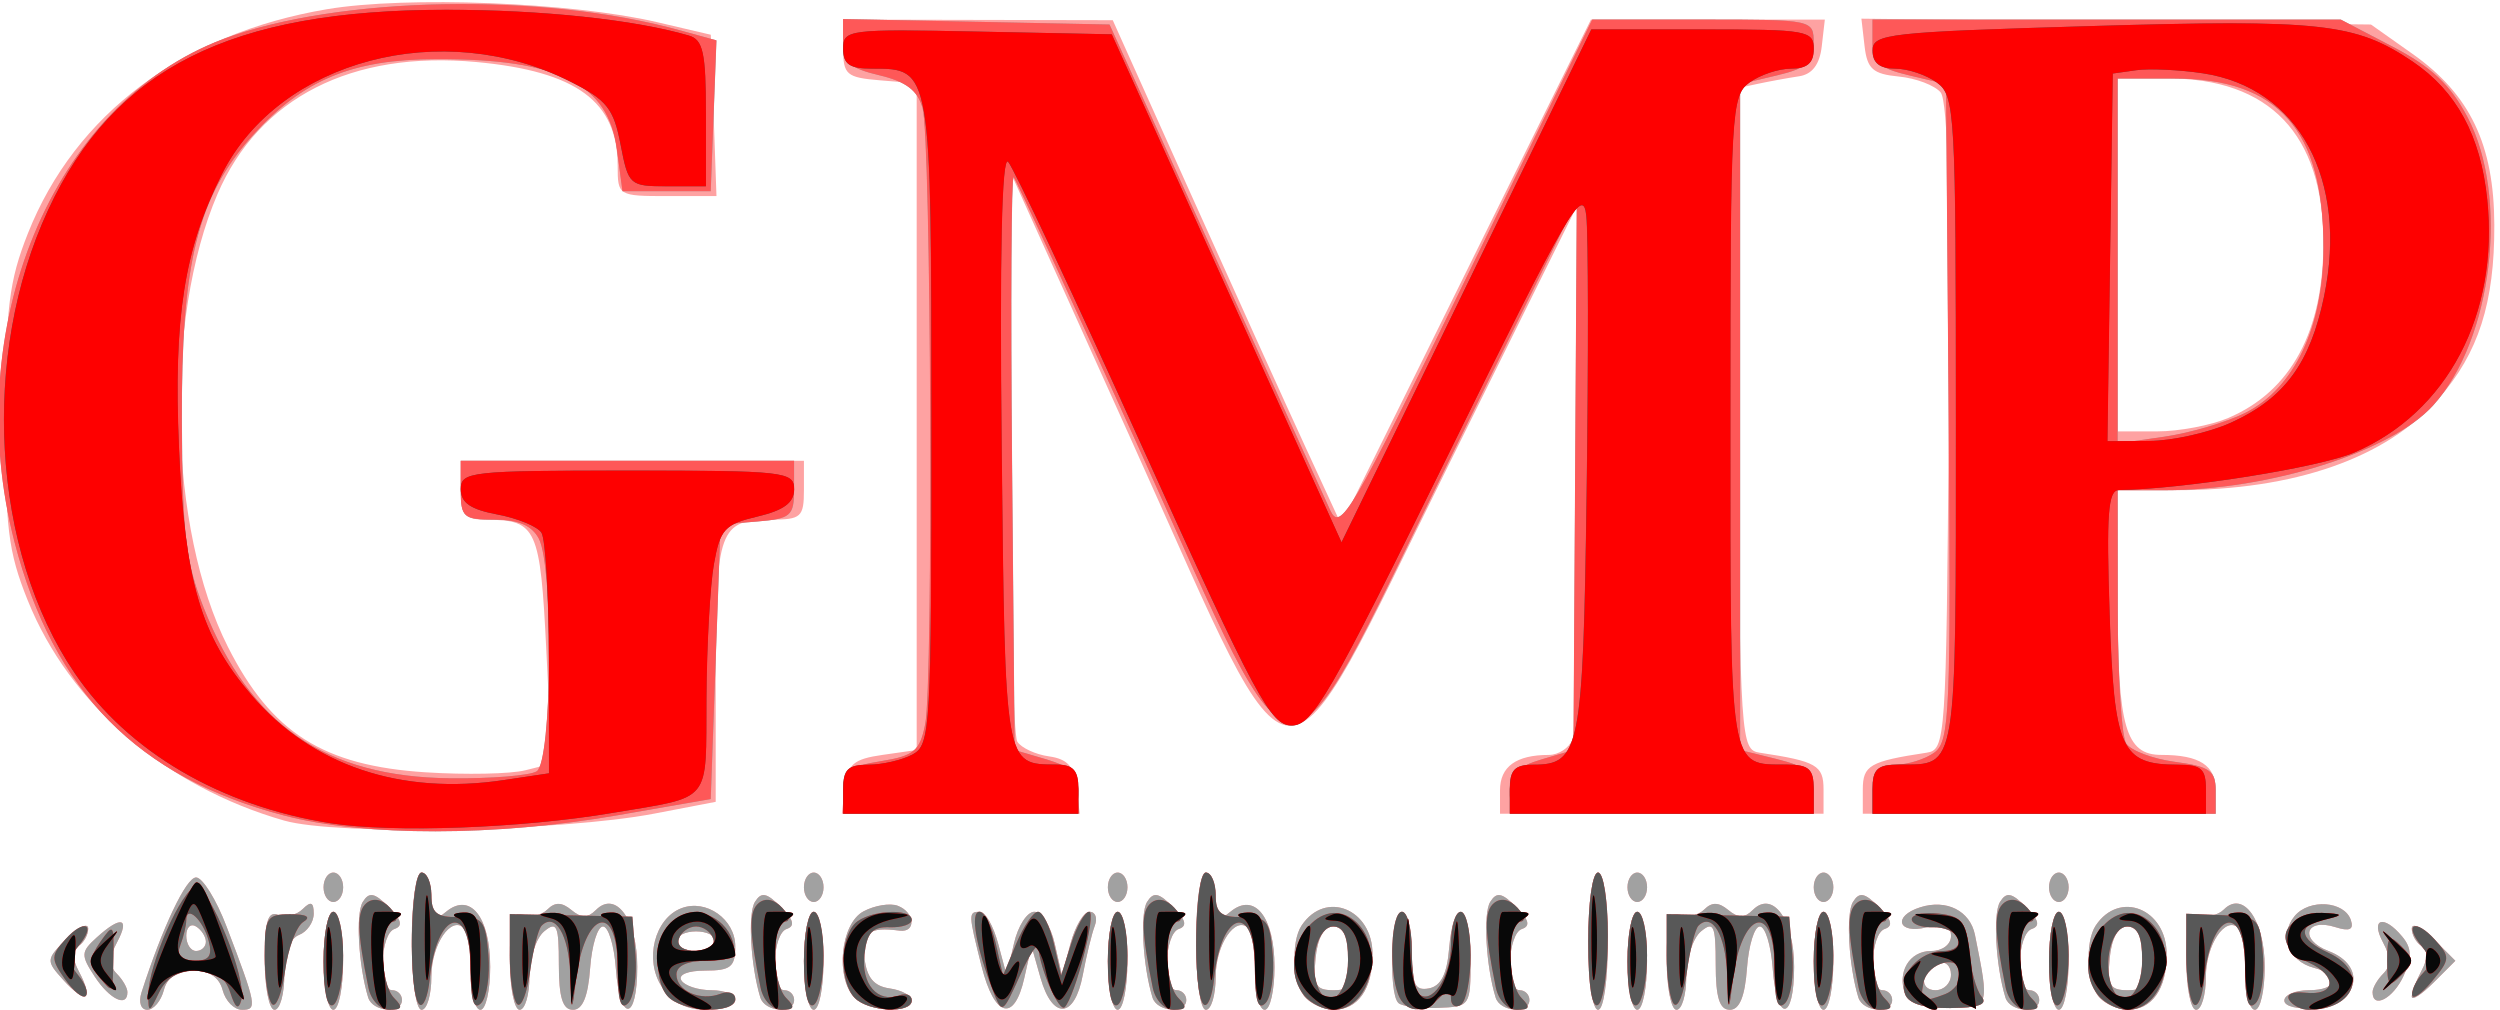 <?xml version="1.0" encoding="UTF-8"?>
<!-- Created with Inkscape (http://www.inkscape.org/) -->
<svg width="255" height="103" version="1.1" viewBox="0 0 255 103" xmlns="http://www.w3.org/2000/svg" xmlns:cc="http://creativecommons.org/ns#" xmlns:dc="http://purl.org/dc/elements/1.1/" xmlns:rdf="http://www.w3.org/1999/02/22-rdf-syntax-ns#">
 <g transform="translate(4.3618e-8 -2.3085e-6)">
  <path d="m14.427 101.25c2.141-6.664 4.553-11.75 5.573-11.75 0.66 0 2.058 2.25 3.106 5 3.072 8.063 3.153 8.5 1.579 8.5-0.798 0-1.686-0.9-1.974-2-0.345-1.321-1.364-2-3-2s-2.655 0.679-3 2c-0.288 1.1-1.046 2-1.684 2-0.653 0-0.915-0.765-0.599-1.75zm6.573-5.191c0-0.518-0.45-1.219-1-1.559s-1 0.084-1 0.941 0.45 1.559 1 1.559 1-0.423 1-0.941zm6 1.834c0-3.928 0.318-4.985 1.378-4.578 0.758 0.291 1.883 0.024 2.5-0.593 0.829-0.829 1.122-0.706 1.122 0.471 0 0.876-0.675 1.852-1.5 2.169-0.941 0.361-1.5 1.891-1.5 4.107 0 1.942-0.45 3.531-1 3.531s-1-2.298-1-5.107zm6 0.107c0-2.75 0.45-5 1-5s1 2.25 1 5-0.45 5-1 5-1-2.25-1-5zm4.554 3.75c-0.99-3.229-1.293-8.553-0.555-9.748 0.654-1.058 1.19-0.956 2.652 0.505 1.3 1.3 1.471 1.952 0.591 2.245-1.471 0.49-1.693 6.247-0.241 6.247 0.55 0 1 0.45 1 1 0 1.448-2.992 1.231-3.446-0.25zm4.446-5.75c0-4 0.429-7 1-7 0.55 0 1 1.18 1 2.622 0 2.218 0.232 2.43 1.5 1.378 2.455-2.037 4.5 0.518 4.5 5.622 0 2.408-0.45 4.378-1 4.378s-1-1.725-1-3.833c0-2.108-0.296-4.129-0.658-4.491-1.325-1.325-3.342 1.661-3.342 4.947 0 1.858-0.45 3.378-1 3.378-0.571 0-1-3-1-7zm10 1.893c0-3.928 0.318-4.985 1.378-4.578 0.758 0.291 1.864 0.043 2.458-0.551 0.773-0.773 1.468-0.757 2.446 0.054 1.018 0.845 1.655 0.845 2.5 0 2.033-2.033 4.219 0.975 4.219 5.804 0 5.621-1.788 5.725-2.192 0.128-0.169-2.337-0.757-4.25-1.308-4.25s-1.138 1.913-1.308 4.25c-0.209 2.894-0.768 4.25-1.75 4.25-1.049 0-1.442-1.262-1.442-4.622 0-3.995-0.203-4.454-1.5-3.378-0.825 0.685-1.5 2.765-1.5 4.622 0 1.858-0.45 3.378-1 3.378s-1-2.298-1-5.107zm15.496 2.742c-1.792-2.735-0.739-6.944 1.999-7.995 2.539-0.974 5.504 1.124 5.504 3.895 0 2.083-0.474 2.465-3.059 2.465-1.785 0-2.802 0.417-2.441 1 0.34 0.55 1.716 1 3.059 1s2.441 0.45 2.441 1-1.34 1-2.977 1c-2.027 0-3.472-0.755-4.527-2.365zm5.503-4.635c0-0.55-0.9-1-2-1s-2 0.45-2 1 0.9 1 2 1 2-0.45 2-1zm4.554 5.75c-0.99-3.229-1.293-8.553-0.555-9.748 0.654-1.058 1.19-0.956 2.652 0.505 1.3 1.3 1.471 1.952 0.591 2.245-1.471 0.49-1.693 6.247-0.241 6.247 0.55 0 1 0.45 1 1 0 1.448-2.992 1.231-3.446-0.25zm4.446-3.75c0-2.75 0.45-5 1-5s1 2.25 1 5-0.45 5-1 5-1-2.25-1-5zm5.2 3.8c-2.028-2.028-1.477-7.582 0.878-8.842 1.143-0.612 2.718-0.867 3.5-0.567 1.752 0.672 1.894 2.757 0.172 2.534-3.144-0.408-3.872 0.168-3.566 2.825 0.227 1.969 0.955 2.841 2.566 3.07 1.238 0.176 2.25 0.738 2.25 1.25 0 1.347-4.387 1.143-5.8-0.27zm12.919-3.243c-1.36-5.402-1.364-5.557-0.147-5.557 0.534 0 1.362 1.462 1.84 3.25l0.868 3.25 0.74-3.25c0.407-1.788 1.343-3.25 2.081-3.25s1.674 1.462 2.081 3.25l0.74 3.25 0.868-3.25c0.478-1.788 1.354-3.25 1.947-3.25s0.832 0.643 0.53 1.429c-0.302 0.786-0.85 3.036-1.218 5-0.839 4.473-3.086 4.64-4.314 0.321l-0.924-3.25-0.73 3.25c-1.029 4.585-3.045 4.034-4.361-1.193zm12.881-0.557c0-2.75 0.45-5 1-5s1 2.25 1 5-0.45 5-1 5-1-2.25-1-5zm4.554 3.75c-0.99-3.229-1.293-8.553-0.555-9.748 0.654-1.058 1.19-0.956 2.652 0.505 1.3 1.3 1.471 1.952 0.591 2.245-1.471 0.49-1.693 6.247-0.241 6.247 0.55 0 1 0.45 1 1 0 1.448-2.992 1.231-3.446-0.25zm4.446-5.75c0-4 0.429-7 1-7 0.55 0 1 1.18 1 2.622 0 2.218 0.232 2.43 1.5 1.378 2.455-2.037 4.5 0.518 4.5 5.622 0 2.408-0.45 4.378-1 4.378s-1-1.725-1-3.833c0-2.108-0.296-4.129-0.658-4.491-1.325-1.325-3.342 1.661-3.342 4.947 0 1.858-0.45 3.378-1 3.378-0.571 0-1-3-1-7zm11.2 5.8c-1.326-1.326-1.582-5.682-0.435-7.4 2.433-3.642 7.235-1.694 7.235 2.935 0 3.554-1.49 5.665-4 5.665-0.88 0-2.14-0.54-2.8-1.2zm4.613-4.05c-0.201-2.083-0.852-3.25-1.813-3.25s-1.613 1.167-1.813 3.25c-0.265 2.746 0.016 3.25 1.813 3.25 1.797 0 2.078-0.504 1.813-3.25zm4.818 4.548c-1.04-1.04-0.712-9.298 0.369-9.298 0.55 0 1 1.833 1 4.073 0 3.339 0.315 4.013 1.75 3.742 1.223-0.232 1.843-1.458 2.06-4.073 0.452-5.453 2.19-4.583 2.19 1.096 0 4.801-0.025 4.839-3.369 4.965-1.853 0.07-3.653-0.157-4-0.505zm9.923-0.548c-0.99-3.229-1.293-8.553-0.555-9.748 0.654-1.058 1.19-0.956 2.652 0.505 1.3 1.3 1.471 1.952 0.591 2.245-1.471 0.49-1.693 6.247-0.241 6.247 0.55 0 1 0.45 1 1 0 1.448-2.992 1.231-3.446-0.25zm9.446-5.75c0-4 0.429-7 1-7s1 3 1 7-0.429 7-1 7-1-3-1-7zm4 2c0-2.75 0.45-5 1-5s1 2.25 1 5-0.45 5-1 5-1-2.25-1-5zm4-0.107c0-3.928 0.318-4.985 1.378-4.578 0.758 0.291 1.864 0.043 2.458-0.551 0.773-0.773 1.468-0.757 2.446 0.054 1.018 0.845 1.655 0.845 2.5 0 2.033-2.033 4.219 0.975 4.219 5.804 0 5.621-1.788 5.725-2.192 0.128-0.169-2.337-0.757-4.25-1.308-4.25s-1.138 1.913-1.308 4.25c-0.209 2.894-0.768 4.25-1.75 4.25-1.049 0-1.442-1.262-1.442-4.622 0-3.995-0.203-4.454-1.5-3.378-0.825 0.685-1.5 2.765-1.5 4.622 0 1.858-0.45 3.378-1 3.378s-1-2.298-1-5.107zm15 0.107c0-2.75 0.45-5 1-5s1 2.25 1 5-0.45 5-1 5-1-2.25-1-5zm4.554 3.75c-0.99-3.229-1.293-8.553-0.555-9.748 0.654-1.058 1.19-0.956 2.652 0.505 1.3 1.3 1.471 1.952 0.591 2.245-1.471 0.49-1.693 6.247-0.241 6.247 0.55 0 1 0.45 1 1 0 1.448-2.992 1.231-3.446-0.25zm4.784-0.312c-0.872-2.271 0.413-4.438 2.631-4.438 1.15 0 2.031-0.659 2.031-1.519 0-1.121-0.655-1.355-2.5-0.892-2.901 0.728-3.487-1.141-0.641-2.045 2.693-0.855 5.093 0.354 5.589 2.816 1.501 7.458 1.52 7.404-2.664 7.462-2.504 0.035-4.091-0.46-4.446-1.384zm4.662-2.021c0-0.871-0.534-1.405-1.188-1.188-1.854 0.618-2.162 2.771-0.396 2.771 0.871 0 1.583-0.713 1.583-1.583zm5.554 2.333c-0.99-3.229-1.293-8.553-0.555-9.748 0.654-1.058 1.19-0.956 2.652 0.505 1.3 1.3 1.471 1.952 0.591 2.245-1.471 0.49-1.693 6.247-0.241 6.247 0.55 0 1 0.45 1 1 0 1.448-2.992 1.231-3.446-0.25zm4.446-3.75c0-2.75 0.45-5 1-5s1 2.25 1 5-0.45 5-1 5-1-2.25-1-5zm5.2 3.8c-1.326-1.326-1.582-5.682-0.435-7.4 2.433-3.642 7.235-1.694 7.235 2.935 0 3.554-1.49 5.665-4 5.665-0.88 0-2.14-0.54-2.8-1.2zm4.613-4.05c-0.201-2.083-0.852-3.25-1.813-3.25s-1.613 1.167-1.813 3.25c-0.265 2.746 0.016 3.25 1.813 3.25 1.797 0 2.078-0.504 1.813-3.25zm4.187 0.143c0-3.928 0.318-4.985 1.378-4.578 0.758 0.291 1.864 0.043 2.458-0.551 1.974-1.974 4.164 1.106 4.164 5.858 0 2.408-0.45 4.378-1 4.378s-1-1.725-1-3.833c0-2.108-0.296-4.129-0.658-4.491-1.325-1.325-3.342 1.661-3.342 4.947 0 1.858-0.45 3.378-1 3.378s-1-2.298-1-5.107zm10 4.17c0-0.585 1.125-1.063 2.5-1.063 2.985 0 3.327-1.55 0.505-2.288-2.59-0.677-3.571-3.324-1.954-5.273 1.493-1.799 5.095-1.538 5.739 0.416 0.318 0.966-0.137 1.17-1.587 0.709-3.072-0.975-3.716 1.29-0.693 2.439 3.955 1.504 3.113 5.388-1.259 5.81-1.826 0.176-3.25-0.153-3.25-0.75zm-226.53-2.092c-1.802-1.991-1.793-2.095 0.339-4.228 1.203-1.203 2.187-1.663 2.187-1.024s-0.451 1.442-1.003 1.783c-0.663 0.41-0.635 1.306 0.081 2.645 1.506 2.815 0.612 3.274-1.605 0.825zm3.191-0.36c-1.438-2.195-1.421-2.521 0.214-4 2.471-2.236 3.407-2.011 2.064 0.497-0.816 1.524-0.825 2.41-0.035 3.2 0.601 0.601 1.093 1.453 1.093 1.893 0 1.603-1.808 0.741-3.336-1.59zm232.34 1.59c0-0.44 0.492-1.292 1.093-1.893 0.79-0.79 0.78-1.676-0.035-3.2-1.302-2.433 0.088-2.842 1.967-0.578 0.971 1.17 1.005 2.111 0.144 4-1.057 2.32-3.168 3.433-3.168 1.67zm4 0.456c0-0.433 0.451-1.631 1.003-2.662 0.67-1.252 0.67-2.079 0-2.493-0.551-0.341-1.003-1.143-1.003-1.783s1-0.163 2.222 1.059l2.222 2.222-2.222 2.222c-1.222 1.222-2.222 1.868-2.222 1.434zm-213-11.156c0-0.825 0.45-1.5 1-1.5s1 0.675 1 1.5-0.45 1.5-1 1.5-1-0.675-1-1.5zm49 0c0-0.825 0.45-1.5 1-1.5s1 0.675 1 1.5-0.45 1.5-1 1.5-1-0.675-1-1.5zm31 0c0-0.825 0.45-1.5 1-1.5s1 0.675 1 1.5-0.45 1.5-1 1.5-1-0.675-1-1.5zm53 0c0-0.825 0.45-1.5 1-1.5s1 0.675 1 1.5-0.45 1.5-1 1.5-1-0.675-1-1.5zm19 0c0-0.825 0.45-1.5 1-1.5s1 0.675 1 1.5-0.45 1.5-1 1.5-1-0.675-1-1.5zm24 0c0-0.825 0.45-1.5 1-1.5s1 0.675 1 1.5-0.45 1.5-1 1.5-1-0.675-1-1.5zm-180-6.798c-12.131-3.47-21.909-11.859-26.17-22.455-2.01-4.998-2.307-7.44-2.277-18.747 0.029-11.101 0.364-13.833 2.294-18.702 4.821-12.159 15.779-20.372 30.5-22.859 8.109-1.37 25.004-0.71 33.653 1.315l5.5 1.288 0.29 8.229 0.29 8.229h-5.04c-4.958 0-5.04-0.05-5.04-3.066 0-6.579-4.169-9.652-14.394-10.607-12.717-1.188-22.196 3.641-26.419 13.459-5.499 12.782-5.013 34.175 1.049 46.174 4.442 8.793 9.725 12.144 20.202 12.816 4.079 0.262 8.639 0.169 10.135-0.207l2.719-0.682-0.571-11.589c-0.61-12.38-1.004-13.257-5.971-13.284-2.385-0.013-2.75-0.413-2.75-3.015v-3h35v3c0 2.727-0.3 3-3.3 3-5.315 0-5.7 1.054-5.7 15.593v13.193l-6.25 1.2c-9.488 1.822-32.366 2.255-37.75 0.716zm57.184-3.452c0.264-2.298 0.891-2.832 3.816-3.25l3.5-0.5v-68l-3.75-0.31c-3.413-0.282-3.75-0.575-3.75-3.25v-2.94l27.5 0.059 7.961 17.721c4.378 9.746 9.621 21.321 11.649 25.721l3.688 8 25.475-51.5h23.859l-0.316 2.741c-0.212 1.839-0.975 2.839-2.316 3.039-1.1 0.164-3.018 0.515-4.263 0.781l-2.263 0.483 0.263 33.714c0.256 32.845 0.315 33.722 2.263 34.017 5.784 0.874 6.5 1.287 6.5 3.744v2.481h-33v-2.393c0-2.414 1.645-3.607 4.975-3.607 0.996 0 2.084-0.712 2.418-1.582 0.334-0.87 0.607-13.536 0.607-28.146v-26.565l-13.208 26.646c-17.729 35.769-15.097 35.902-32.022-1.626l-12.73-28.227-0.005 28.5c-3e-3 15.675 0.326 29.017 0.73 29.649 0.404 0.632 1.86 1.307 3.235 1.5 1.875 0.263 2.579 1.038 2.816 3.101l0.316 2.75h-24.266zm103.82 0.269c0-2.457 0.716-2.869 6.5-3.744 1.947-0.294 2.007-1.172 2.264-33.17 0.181-22.587-0.077-33.278-0.824-34.179-0.599-0.721-2.517-1.45-4.264-1.619-2.643-0.256-3.229-0.777-3.497-3.106l-0.321-2.798 51.975 0.596 4.245 3c5.866 4.146 8.309 9.256 8.338 17.439 0.028 7.943-1.62 13.086-5.677 17.706-5.345 6.088-14.701 9.355-26.788 9.355h-5.951v11.566c0 12.608 0.815 15.434 4.453 15.434 3.9 0 5.547 1.071 5.547 3.607v2.393h-36zm37.282-37.89c6.424-2.737 9.735-8.894 9.696-18.028-0.047-10.914-5.486-16.601-15.879-16.601h-5.099v36h4.032c2.218 0 5.48-0.617 7.25-1.371z" fill="#fea2a2"/>
  <path d="m14.427 101.25c2.141-6.664 4.553-11.75 5.573-11.75 0.66 0 2.058 2.25 3.106 5 3.072 8.063 3.153 8.5 1.579 8.5-0.798 0-1.686-0.9-1.974-2-0.345-1.321-1.364-2-3-2s-2.655 0.679-3 2c-0.288 1.1-1.046 2-1.684 2-0.653 0-0.915-0.765-0.599-1.75zm6.573-5.191c0-0.518-0.45-1.219-1-1.559s-1 0.084-1 0.941 0.45 1.559 1 1.559 1-0.423 1-0.941zm6 1.834c0-3.928 0.318-4.985 1.378-4.578 0.758 0.291 1.883 0.024 2.5-0.593 0.829-0.829 1.122-0.706 1.122 0.471 0 0.876-0.675 1.852-1.5 2.169-0.941 0.361-1.5 1.891-1.5 4.107 0 1.942-0.45 3.531-1 3.531s-1-2.298-1-5.107zm6 0.107c0-2.75 0.45-5 1-5s1 2.25 1 5-0.45 5-1 5-1-2.25-1-5zm4.554 3.75c-0.99-3.229-1.293-8.553-0.555-9.748 0.654-1.058 1.19-0.956 2.652 0.505 1.3 1.3 1.471 1.952 0.591 2.245-1.471 0.49-1.693 6.247-0.241 6.247 0.55 0 1 0.45 1 1 0 1.448-2.992 1.231-3.446-0.25zm4.446-5.75c0-4 0.429-7 1-7 0.55 0 1 1.18 1 2.622 0 2.218 0.232 2.43 1.5 1.378 2.455-2.037 4.5 0.518 4.5 5.622 0 2.408-0.45 4.378-1 4.378s-1-1.725-1-3.833c0-2.108-0.296-4.129-0.658-4.491-1.325-1.325-3.342 1.661-3.342 4.947 0 1.858-0.45 3.378-1 3.378-0.571 0-1-3-1-7zm10 1.893c0-3.928 0.318-4.985 1.378-4.578 0.758 0.291 1.864 0.043 2.458-0.551 0.773-0.773 1.468-0.757 2.446 0.054 1.018 0.845 1.655 0.845 2.5 0 2.033-2.033 4.219 0.975 4.219 5.804 0 5.621-1.788 5.725-2.192 0.128-0.169-2.337-0.757-4.25-1.308-4.25s-1.138 1.913-1.308 4.25c-0.209 2.894-0.768 4.25-1.75 4.25-1.049 0-1.442-1.262-1.442-4.622 0-3.995-0.203-4.454-1.5-3.378-0.825 0.685-1.5 2.765-1.5 4.622 0 1.858-0.45 3.378-1 3.378s-1-2.298-1-5.107zm15.496 2.742c-1.792-2.735-0.739-6.944 1.999-7.995 2.539-0.974 5.504 1.124 5.504 3.895 0 2.083-0.474 2.465-3.059 2.465-1.785 0-2.802 0.417-2.441 1 0.34 0.55 1.716 1 3.059 1s2.441 0.45 2.441 1-1.34 1-2.977 1c-2.027 0-3.472-0.755-4.527-2.365zm5.503-4.635c0-0.55-0.9-1-2-1s-2 0.45-2 1 0.9 1 2 1 2-0.45 2-1zm4.554 5.75c-0.99-3.229-1.293-8.553-0.555-9.748 0.654-1.058 1.19-0.956 2.652 0.505 1.3 1.3 1.471 1.952 0.591 2.245-1.471 0.49-1.693 6.247-0.241 6.247 0.55 0 1 0.45 1 1 0 1.448-2.992 1.231-3.446-0.25zm4.446-3.75c0-2.75 0.45-5 1-5s1 2.25 1 5-0.45 5-1 5-1-2.25-1-5zm5.2 3.8c-2.028-2.028-1.477-7.582 0.878-8.842 1.143-0.612 2.718-0.867 3.5-0.567 1.752 0.672 1.894 2.757 0.172 2.534-3.144-0.408-3.872 0.168-3.566 2.825 0.227 1.969 0.955 2.841 2.566 3.07 1.238 0.176 2.25 0.738 2.25 1.25 0 1.347-4.387 1.143-5.8-0.27zm12.919-3.243c-1.36-5.402-1.364-5.557-0.147-5.557 0.534 0 1.362 1.462 1.84 3.25l0.868 3.25 0.74-3.25c0.407-1.788 1.343-3.25 2.081-3.25s1.674 1.462 2.081 3.25l0.74 3.25 0.868-3.25c0.478-1.788 1.354-3.25 1.947-3.25s0.832 0.643 0.53 1.429c-0.302 0.786-0.85 3.036-1.218 5-0.839 4.473-3.086 4.64-4.314 0.321l-0.924-3.25-0.73 3.25c-1.029 4.585-3.045 4.034-4.361-1.193zm12.881-0.557c0-2.75 0.45-5 1-5s1 2.25 1 5-0.45 5-1 5-1-2.25-1-5zm4.554 3.75c-0.99-3.229-1.293-8.553-0.555-9.748 0.654-1.058 1.19-0.956 2.652 0.505 1.3 1.3 1.471 1.952 0.591 2.245-1.471 0.49-1.693 6.247-0.241 6.247 0.55 0 1 0.45 1 1 0 1.448-2.992 1.231-3.446-0.25zm4.446-5.75c0-4 0.429-7 1-7 0.55 0 1 1.18 1 2.622 0 2.218 0.232 2.43 1.5 1.378 2.455-2.037 4.5 0.518 4.5 5.622 0 2.408-0.45 4.378-1 4.378s-1-1.725-1-3.833c0-2.108-0.296-4.129-0.658-4.491-1.325-1.325-3.342 1.661-3.342 4.947 0 1.858-0.45 3.378-1 3.378-0.571 0-1-3-1-7zm11.2 5.8c-1.326-1.326-1.582-5.682-0.435-7.4 2.433-3.642 7.235-1.694 7.235 2.935 0 3.554-1.49 5.665-4 5.665-0.88 0-2.14-0.54-2.8-1.2zm4.613-4.05c-0.201-2.083-0.852-3.25-1.813-3.25s-1.613 1.167-1.813 3.25c-0.265 2.746 0.016 3.25 1.813 3.25 1.797 0 2.078-0.504 1.813-3.25zm4.818 4.548c-1.04-1.04-0.712-9.298 0.369-9.298 0.55 0 1 1.833 1 4.073 0 3.339 0.315 4.013 1.75 3.742 1.223-0.232 1.843-1.458 2.06-4.073 0.452-5.453 2.19-4.583 2.19 1.096 0 4.801-0.025 4.839-3.369 4.965-1.853 0.07-3.653-0.157-4-0.505zm9.923-0.548c-0.99-3.229-1.293-8.553-0.555-9.748 0.654-1.058 1.19-0.956 2.652 0.505 1.3 1.3 1.471 1.952 0.591 2.245-1.471 0.49-1.693 6.247-0.241 6.247 0.55 0 1 0.45 1 1 0 1.448-2.992 1.231-3.446-0.25zm9.446-5.75c0-4 0.429-7 1-7s1 3 1 7-0.429 7-1 7-1-3-1-7zm4 2c0-2.75 0.45-5 1-5s1 2.25 1 5-0.45 5-1 5-1-2.25-1-5zm4-0.107c0-3.928 0.318-4.985 1.378-4.578 0.758 0.291 1.864 0.043 2.458-0.551 0.773-0.773 1.468-0.757 2.446 0.054 1.018 0.845 1.655 0.845 2.5 0 2.033-2.033 4.219 0.975 4.219 5.804 0 5.621-1.788 5.725-2.192 0.128-0.169-2.337-0.757-4.25-1.308-4.25s-1.138 1.913-1.308 4.25c-0.209 2.894-0.768 4.25-1.75 4.25-1.049 0-1.442-1.262-1.442-4.622 0-3.995-0.203-4.454-1.5-3.378-0.825 0.685-1.5 2.765-1.5 4.622 0 1.858-0.45 3.378-1 3.378s-1-2.298-1-5.107zm15 0.107c0-2.75 0.45-5 1-5s1 2.25 1 5-0.45 5-1 5-1-2.25-1-5zm4.554 3.75c-0.99-3.229-1.293-8.553-0.555-9.748 0.654-1.058 1.19-0.956 2.652 0.505 1.3 1.3 1.471 1.952 0.591 2.245-1.471 0.49-1.693 6.247-0.241 6.247 0.55 0 1 0.45 1 1 0 1.448-2.992 1.231-3.446-0.25zm4.784-0.312c-0.872-2.271 0.413-4.438 2.631-4.438 1.15 0 2.031-0.659 2.031-1.519 0-1.121-0.655-1.355-2.5-0.892-2.901 0.728-3.487-1.141-0.641-2.045 2.693-0.855 5.093 0.354 5.589 2.816 1.501 7.458 1.52 7.404-2.664 7.462-2.504 0.035-4.091-0.46-4.446-1.384zm4.662-2.021c0-0.871-0.534-1.405-1.188-1.188-1.854 0.618-2.162 2.771-0.396 2.771 0.871 0 1.583-0.713 1.583-1.583zm5.554 2.333c-0.99-3.229-1.293-8.553-0.555-9.748 0.654-1.058 1.19-0.956 2.652 0.505 1.3 1.3 1.471 1.952 0.591 2.245-1.471 0.49-1.693 6.247-0.241 6.247 0.55 0 1 0.45 1 1 0 1.448-2.992 1.231-3.446-0.25zm4.446-3.75c0-2.75 0.45-5 1-5s1 2.25 1 5-0.45 5-1 5-1-2.25-1-5zm5.2 3.8c-1.326-1.326-1.582-5.682-0.435-7.4 2.433-3.642 7.235-1.694 7.235 2.935 0 3.554-1.49 5.665-4 5.665-0.88 0-2.14-0.54-2.8-1.2zm4.613-4.05c-0.201-2.083-0.852-3.25-1.813-3.25s-1.613 1.167-1.813 3.25c-0.265 2.746 0.016 3.25 1.813 3.25 1.797 0 2.078-0.504 1.813-3.25zm4.187 0.143c0-3.928 0.318-4.985 1.378-4.578 0.758 0.291 1.864 0.043 2.458-0.551 1.974-1.974 4.164 1.106 4.164 5.858 0 2.408-0.45 4.378-1 4.378s-1-1.725-1-3.833c0-2.108-0.296-4.129-0.658-4.491-1.325-1.325-3.342 1.661-3.342 4.947 0 1.858-0.45 3.378-1 3.378s-1-2.298-1-5.107zm10 4.17c0-0.585 1.125-1.063 2.5-1.063 2.985 0 3.327-1.55 0.505-2.288-2.59-0.677-3.571-3.324-1.954-5.273 1.493-1.799 5.095-1.538 5.739 0.416 0.318 0.966-0.137 1.17-1.587 0.709-3.072-0.975-3.716 1.29-0.693 2.439 3.955 1.504 3.113 5.388-1.259 5.81-1.826 0.176-3.25-0.153-3.25-0.75zm-226.53-2.092c-1.802-1.991-1.793-2.095 0.339-4.228 1.203-1.203 2.187-1.663 2.187-1.024s-0.451 1.442-1.003 1.783c-0.663 0.41-0.635 1.306 0.081 2.645 1.506 2.815 0.612 3.274-1.605 0.825zm3.191-0.36c-1.438-2.195-1.421-2.521 0.214-4 2.471-2.236 3.407-2.011 2.064 0.497-0.816 1.524-0.825 2.41-0.035 3.2 0.601 0.601 1.093 1.453 1.093 1.893 0 1.603-1.808 0.741-3.336-1.59zm232.34 1.59c0-0.44 0.492-1.292 1.093-1.893 0.79-0.79 0.78-1.676-0.035-3.2-1.302-2.433 0.088-2.842 1.967-0.578 0.971 1.17 1.005 2.111 0.144 4-1.057 2.32-3.168 3.433-3.168 1.67zm4 0.456c0-0.433 0.451-1.631 1.003-2.662 0.67-1.252 0.67-2.079 0-2.493-0.551-0.341-1.003-1.143-1.003-1.783s1-0.163 2.222 1.059l2.222 2.222-2.222 2.222c-1.222 1.222-2.222 1.868-2.222 1.434zm-213-11.156c0-0.825 0.45-1.5 1-1.5s1 0.675 1 1.5-0.45 1.5-1 1.5-1-0.675-1-1.5zm49 0c0-0.825 0.45-1.5 1-1.5s1 0.675 1 1.5-0.45 1.5-1 1.5-1-0.675-1-1.5zm31 0c0-0.825 0.45-1.5 1-1.5s1 0.675 1 1.5-0.45 1.5-1 1.5-1-0.675-1-1.5zm53 0c0-0.825 0.45-1.5 1-1.5s1 0.675 1 1.5-0.45 1.5-1 1.5-1-0.675-1-1.5zm19 0c0-0.825 0.45-1.5 1-1.5s1 0.675 1 1.5-0.45 1.5-1 1.5-1-0.675-1-1.5zm24 0c0-0.825 0.45-1.5 1-1.5s1 0.675 1 1.5-0.45 1.5-1 1.5-1-0.675-1-1.5zm-180-7.314c-14.95-3.908-23.528-12.598-27.505-27.865-5.682-21.816 3.866-44.822 21.312-51.35 11.679-4.37 32.474-4.769 46.512-0.893l3.762 1.039-0.291 7.692-0.291 7.692h-9l-0.568-4.257c-0.898-6.727-5.935-9.245-18.432-9.216-8.579 0.02-13.599 2.106-18.71 7.775-5.643 6.258-7.301 12.954-7.234 29.198 0.048 11.419 0.391 14.348 2.23 19 4.729 11.968 12.395 17.253 25.214 17.383 4.125 0.042 8.062-0.279 8.75-0.713 1.564-0.987 1.744-20.879 0.215-23.737-0.718-1.341-2.098-1.934-4.5-1.934-3.183 0-3.465-0.244-3.465-3v-3h34v2.94c0 2.675-0.338 2.968-3.75 3.25l-3.75 0.31-1 28-9.5 1.654c-12.468 2.171-25.767 2.183-34 0.031zm57-2.558c0-1.981 0.638-2.474 3.873-2.992 3.35-0.536 3.958-1.042 4.5-3.753 0.841-4.207 0.611-59.726-0.261-62.855-0.503-1.805-1.689-2.708-4.4-3.349-3.022-0.715-3.712-1.329-3.712-3.307v-2.429l27.176 0.556 10.674 23.5c5.871 12.925 11.188 24.625 11.815 26 1.058 2.319 2.066 0.603 13.944-23.75l12.803-26.25h11.293c11.255 0 11.293 0.008 11.293 2.401 0 1.95-0.704 2.567-3.75 3.288l-3.75 0.887v67.925l3.75 0.926c2.992 0.739 3.75 1.396 3.75 3.25v2.324h-15.5c-15.494 0-15.5-8.98e-4 -15.5-2.293 0-1.724 0.806-2.531 3.25-3.25l3.25-0.957 0.34-56-13.17 26.767c-17.374 35.311-14.713 35.419-31.359-1.267-6.863-15.125-12.672-27.694-12.91-27.932-0.238-0.238-0.312 12.812-0.166 29l0.265 29.432 3.25 0.957c2.444 0.719 3.25 1.526 3.25 3.25 0 2.264-0.155 2.293-12 2.293-11.961 0-12-0.008-12-2.372zm105-0.128c0-1.945 0.513-2.5 2.309-2.5 1.27 0 3.077-0.562 4.015-1.25 1.559-1.142 1.683-4.142 1.441-34.713l-0.265-33.463-3.75-0.887c-3.046-0.72-3.75-1.337-3.75-3.287v-2.401h47.772l5.291 2.764c3.958 2.067 5.877 3.871 7.614 7.157 4.299 8.129 2.572 22.718-3.482 29.419-4.276 4.733-16.691 8.66-27.379 8.66h-4.816l0.015 12.25c8e-3 6.737 0.394 12.847 0.856 13.576s2.705 1.576 4.985 1.882c3.536 0.474 4.144 0.903 4.144 2.924v2.368h-35zm38-38.377c5.015-2.492 8-8.785 8-16.867 0-12.052-4.59-17.245-15.25-17.252l-5.75-0.004v37.227l4.75-0.682c2.612-0.375 6.325-1.465 8.25-2.421z" fill="#a1a1a1"/>
  <path d="m15.124 101.5c-0.018-3.071 3.483-11 4.856-11 1.452 0 5.222 9.347 4.638 11.5-0.287 1.06-0.619 0.84-1.129-0.75-0.516-1.608-1.502-2.25-3.453-2.25-1.843 0-3.083 0.731-3.816 2.25-1.003 2.08-1.086 2.099-1.097 0.25zm6.162-5.516c-0.563-2.154-2.286-3.755-2.286-2.125 0 0.537-0.273 1.689-0.607 2.559-0.43 1.12-0.019 1.582 1.406 1.582 1.526 0 1.886-0.488 1.486-2.016zm6.464 6.439c-0.412-0.416-0.75-2.65-0.75-4.965 0-3.868 0.211-4.208 2.607-4.208 1.688 0 2.156 0.278 1.329 0.79-0.703 0.434-1.539 2.669-1.857 4.965-0.318 2.296-0.916 3.834-1.329 3.418zm5.25-4.364c0-2.783 0.45-5.059 1-5.059s1 1.998 1 4.441-0.45 4.719-1 5.059c-0.616 0.381-1-1.323-1-4.441zm4.58 2.691c-1.172-5.754-1.217-7.805-0.19-8.643 0.694-0.566 1.594-0.381 2.4 0.494 0.745 0.808 0.85 1.4 0.25 1.4-1.44 0-1.31 6.33 0.161 7.8 0.933 0.933 0.826 1.2-0.481 1.2-0.941 0-1.883-0.991-2.139-2.25zm5.17 1.679c-1.134-1.152-0.905-13.429 0.25-13.429 0.55 0 1 1.03 1 2.289 0 1.84 0.539 2.282 2.75 2.25 2.481-0.036 2.781 0.34 3.068 3.842 0.175 2.135-0.162 4.362-0.75 4.95-0.758 0.758-1.068-0.298-1.068-3.632 0-6.76-3.478-5.8-4.168 1.15-0.182 1.838-0.669 2.998-1.082 2.579zm10-6e-3c-0.412-0.416-0.75-2.652-0.75-4.969v-4.213l12.5 0.258 0.318 3.882c0.175 2.135-0.162 4.362-0.75 4.95-0.758 0.758-1.068-0.298-1.068-3.632 0-6.837-3.402-5.795-4.258 1.304-0.408 3.382-0.427 3.36-0.582-0.695-0.151-3.949-1.533-6.27-2.912-4.891-0.34 0.34-0.873 2.451-1.183 4.69-0.311 2.239-0.902 3.731-1.315 3.315zm15.3-0.862c-1.635-1.97-0.933-6.619 1.2-7.955 2.08-1.302 5.066 0.171 5.573 2.751 0.244 1.238-0.435 1.643-2.75 1.643-1.96 0-3.073 0.504-3.073 1.393 0 1.689 2.443 2.758 4.5 1.969 0.825-0.317 1.5-0.077 1.5 0.531 0 1.619-5.551 1.353-6.95-0.333zm4.7-5.811c-0.229-0.688-1.017-1.25-1.75-1.25s-1.521 0.562-1.75 1.25c-0.248 0.744 0.461 1.25 1.75 1.25s1.998-0.506 1.75-1.25zm4.83 5c-1.172-5.754-1.217-7.805-0.19-8.643 0.694-0.566 1.594-0.381 2.4 0.494 0.745 0.808 0.85 1.4 0.25 1.4-1.44 0-1.31 6.33 0.161 7.8 0.933 0.933 0.826 1.2-0.481 1.2-0.941 0-1.883-0.991-2.139-2.25zm4.42-2.691c0-2.783 0.45-5.059 1-5.059s1 1.998 1 4.441-0.45 4.719-1 5.059c-0.616 0.381-1-1.323-1-4.441zm5.2 3.741c-1.547-1.547-1.547-6.053 0-7.6 1.356-1.356 5.8-1.64 5.8-0.371 0 0.456-1.012 0.794-2.25 0.75-1.762-0.062-2.322 0.548-2.58 2.812-0.341 2.989 1.355 4.945 3.58 4.129 0.688-0.252 1.25-0.022 1.25 0.51 0 1.377-4.366 1.202-5.8-0.231zm14.062-0.8c-1.72-4.438-2.325-8-1.36-8 0.517 0 1.27 1.462 1.673 3.25l0.734 3.25 1.348-3.25c0.742-1.788 1.741-3.25 2.221-3.25s1.206 1.462 1.614 3.25l0.742 3.25 1.028-3.25c0.565-1.788 1.391-3.25 1.835-3.25 0.791 0-1.436 8.673-2.501 9.737-0.556 0.556-2.538-3.937-2.67-6.052-0.041-0.652-0.889 0.615-1.885 2.815-1.799 3.975-1.817 3.984-2.779 1.5zm11.738-2.941c0-2.783 0.45-5.059 1-5.059s1 1.998 1 4.441-0.45 4.719-1 5.059c-0.616 0.381-1-1.323-1-4.441zm4.58 2.691c-1.172-5.754-1.217-7.805-0.19-8.643 0.694-0.566 1.594-0.381 2.4 0.494 0.745 0.808 0.85 1.4 0.25 1.4-1.44 0-1.31 6.33 0.161 7.8 0.933 0.933 0.826 1.2-0.481 1.2-0.941 0-1.883-0.991-2.139-2.25zm5.17 1.679c-1.134-1.152-0.905-13.429 0.25-13.429 0.55 0 1 1.03 1 2.289 0 1.84 0.539 2.282 2.75 2.25 2.481-0.036 2.781 0.34 3.068 3.842 0.175 2.135-0.162 4.362-0.75 4.95-0.758 0.758-1.068-0.298-1.068-3.632 0-6.76-3.478-5.8-4.168 1.15-0.182 1.838-0.669 2.998-1.082 2.579zm10.3-0.868c-3.002-3.617 0.949-10.303 4.7-7.955 3.65 2.285 2.326 9.394-1.75 9.394-0.965 0-2.293-0.648-2.95-1.44zm4.45-3.644c0-2.37-0.459-3.417-1.5-3.417-1.601 0-2.538 3.655-1.579 6.156 1.014 2.643 3.079 0.806 3.079-2.739zm5.107 3.502c-0.974-2.538-0.699-8.418 0.393-8.418 0.55 0 1 1.725 1 3.833 0 2.108 0.296 4.129 0.658 4.491 1.325 1.325 3.342-1.661 3.342-4.947 0-1.858 0.45-3.378 1-3.378s1 1.998 1 4.441-0.45 4.719-1 5.059-1 0.051-1-0.641c0-0.979-0.267-0.992-1.2-0.059-1.664 1.664-3.471 1.499-4.193-0.382zm9.973-0.668c-1.172-5.754-1.217-7.805-0.19-8.643 0.694-0.566 1.594-0.381 2.4 0.494 0.745 0.808 0.85 1.4 0.25 1.4-1.44 0-1.31 6.33 0.161 7.8 0.933 0.933 0.826 1.2-0.481 1.2-0.941 0-1.883-0.991-2.139-2.25zm9.42-4.691c0-4.039 0.428-7.059 1-7.059 0.563 0 1 2.814 1 6.441 0 3.542-0.45 6.719-1 7.059-0.631 0.39-1-1.99-1-6.441zm4 2c0-2.783 0.45-5.059 1-5.059s1 1.998 1 4.441-0.45 4.719-1 5.059c-0.616 0.381-1-1.323-1-4.441zm4.75 4.364c-0.412-0.416-0.75-2.652-0.75-4.969v-4.213l12.5 0.258 0.318 3.882c0.175 2.135-0.162 4.362-0.75 4.95-0.758 0.758-1.068-0.298-1.068-3.632 0-6.837-3.402-5.795-4.258 1.304-0.408 3.382-0.427 3.36-0.582-0.695-0.151-3.949-1.533-6.27-2.912-4.891-0.34 0.34-0.873 2.451-1.183 4.69-0.311 2.239-0.902 3.731-1.315 3.315zm14.25-4.364c0-2.783 0.45-5.059 1-5.059s1 1.998 1 4.441-0.45 4.719-1 5.059c-0.616 0.381-1-1.323-1-4.441zm4.58 2.691c-1.172-5.754-1.217-7.805-0.19-8.643 0.694-0.566 1.594-0.381 2.4 0.494 0.745 0.808 0.85 1.4 0.25 1.4-1.44 0-1.31 6.33 0.161 7.8 0.933 0.933 0.826 1.2-0.481 1.2-0.941 0-1.883-0.991-2.139-2.25zm4.753 0.675c-0.743-1.937 1.435-4.425 3.873-4.425 1.134 0 1.778-0.527 1.526-1.25-0.239-0.688-1.401-1.214-2.583-1.171-1.182 0.044-2.149-0.324-2.149-0.816 0-0.493 1.238-0.753 2.75-0.579 2.337 0.269 2.8 0.841 3.082 3.812 0.182 1.923 0.756 4.007 1.274 4.632 0.676 0.815-0.21 1.152-3.137 1.192-2.683 0.037-4.27-0.44-4.636-1.395zm4.085-0.032c0.87-0.334 1.582-1.267 1.582-2.073 0-2.052-3.397-1.213-3.812 0.942-0.367 1.906-0.118 2.033 2.23 1.131zm6.162-0.643c-1.172-5.754-1.217-7.805-0.19-8.643 0.694-0.566 1.594-0.381 2.4 0.494 0.745 0.808 0.85 1.4 0.25 1.4-1.44 0-1.31 6.33 0.161 7.8 0.933 0.933 0.826 1.2-0.481 1.2-0.941 0-1.883-0.991-2.139-2.25zm4.42-2.691c0-2.783 0.45-5.059 1-5.059s1 1.998 1 4.441-0.45 4.719-1 5.059c-0.616 0.381-1-1.323-1-4.441zm5.05 3.502c-3.002-3.617 0.949-10.303 4.7-7.955 3.65 2.285 2.326 9.394-1.75 9.394-0.965 0-2.293-0.648-2.95-1.44zm4.45-3.644c0-2.37-0.459-3.417-1.5-3.417-1.601 0-2.538 3.655-1.579 6.156 1.014 2.643 3.079 0.806 3.079-2.739zm5.25 4.512c-0.412-0.419-0.75-2.667-0.75-4.996v-4.233l3.75 0.15c3.604 0.144 3.762 0.301 4.068 4.032 0.175 2.135-0.162 4.362-0.75 4.95-0.758 0.758-1.068-0.298-1.068-3.632 0-6.76-3.478-5.8-4.168 1.15-0.182 1.838-0.669 2.998-1.082 2.579zm9.751-0.427c-0.353-0.571 0.323-0.892 1.581-0.75 3.173 0.359 3.421-1.701 0.373-3.09-3.566-1.625-2.914-4.61 1.054-4.82 2.018-0.107 2.259-3e-3 0.741 0.32-2.96 0.629-2.855 2.106 0.25 3.521 4.14 1.886 2.773 5.818-2.023 5.818-0.748 0-1.637-0.449-1.976-0.999zm-226.88-2.13c-1.446-2.065-1.441-2.413 0.059-4.071 1.947-2.151 3.172-1.533 1.339 0.676-1.02 1.229-1.02 1.819 0 3.048 0.696 0.838 1.022 1.767 0.724 2.065-0.297 0.297-1.252-0.476-2.122-1.718zm239.41 1.579c-0.018-0.578 0.488-1.571 1.124-2.208 0.877-0.877 0.842-1.538-0.142-2.724-1.884-2.27-0.651-2.878 1.35-0.667 1.587 1.753 1.568 2.005-0.306 4.256-1.096 1.316-2.007 1.92-2.026 1.343zm-236-1.907c-0.953-1.148-0.91-1.884 0.201-3.471 1.327-1.895 1.406-1.81 1.337 1.454-0.086 4.02 0.015 3.888-1.538 2.017zm233.46-1.543c0-2.571 0.179-2.75 1.464-1.464 1.286 1.286 1.286 1.643 0 2.929-1.286 1.286-1.464 1.107-1.464-1.464zm-214.5-14.814c-14.95-3.908-23.528-12.598-27.505-27.865-5.682-21.816 3.866-44.822 21.312-51.35 11.679-4.37 32.474-4.769 46.512-0.893l3.762 1.039-0.291 7.692-0.291 7.692h-9l-0.568-4.257c-0.898-6.727-5.935-9.245-18.432-9.216-8.579 0.02-13.599 2.106-18.71 7.775-5.643 6.258-7.301 12.954-7.234 29.198 0.048 11.419 0.391 14.348 2.23 19 4.729 11.968 12.395 17.253 25.214 17.383 4.125 0.042 8.062-0.279 8.75-0.713 1.564-0.987 1.744-20.879 0.215-23.737-0.718-1.341-2.098-1.934-4.5-1.934-3.183 0-3.465-0.244-3.465-3v-3h34v2.94c0 2.675-0.338 2.968-3.75 3.25l-3.75 0.31-1 28-9.5 1.654c-12.468 2.171-25.767 2.183-34 0.031zm57-2.558c0-1.981 0.638-2.474 3.873-2.992 3.35-0.536 3.958-1.042 4.5-3.753 0.841-4.207 0.611-59.726-0.261-62.855-0.503-1.805-1.689-2.708-4.4-3.349-3.022-0.715-3.712-1.329-3.712-3.307v-2.429l27.176 0.556 10.674 23.5c5.871 12.925 11.188 24.625 11.815 26 1.058 2.319 2.066 0.603 13.944-23.75l12.803-26.25h11.293c11.255 0 11.293 0.008 11.293 2.401 0 1.95-0.704 2.567-3.75 3.288l-3.75 0.887v67.925l3.75 0.926c2.992 0.739 3.75 1.396 3.75 3.25v2.324h-15.5c-15.494 0-15.5-8.98e-4 -15.5-2.293 0-1.724 0.806-2.531 3.25-3.25l3.25-0.957 0.34-56-13.17 26.767c-17.374 35.311-14.713 35.419-31.359-1.267-6.863-15.125-12.672-27.694-12.91-27.932-0.238-0.238-0.312 12.812-0.166 29l0.265 29.432 3.25 0.957c2.444 0.719 3.25 1.526 3.25 3.25 0 2.264-0.155 2.293-12 2.293-11.961 0-12-0.008-12-2.372zm105-0.128c0-1.945 0.513-2.5 2.309-2.5 1.27 0 3.077-0.562 4.015-1.25 1.559-1.142 1.683-4.142 1.441-34.713l-0.265-33.463-3.75-0.887c-3.046-0.72-3.75-1.337-3.75-3.287v-2.401h47.772l5.291 2.764c3.958 2.067 5.877 3.871 7.614 7.157 4.299 8.129 2.572 22.718-3.482 29.419-4.276 4.733-16.691 8.66-27.379 8.66h-4.816l0.015 12.25c8e-3 6.737 0.394 12.847 0.856 13.576s2.705 1.576 4.985 1.882c3.536 0.474 4.144 0.903 4.144 2.924v2.368h-35zm38-38.377c5.015-2.492 8-8.785 8-16.867 0-12.052-4.59-17.245-15.25-17.252l-5.75-0.004v37.227l4.75-0.682c2.612-0.375 6.325-1.465 8.25-2.421z" fill="#fe5858"/>
  <path d="m15.124 101.5c-0.018-3.071 3.483-11 4.856-11 1.452 0 5.222 9.347 4.638 11.5-0.287 1.06-0.619 0.84-1.129-0.75-0.516-1.608-1.502-2.25-3.453-2.25-1.843 0-3.083 0.731-3.816 2.25-1.003 2.08-1.086 2.099-1.097 0.25zm6.162-5.516c-0.563-2.154-2.286-3.755-2.286-2.125 0 0.537-0.273 1.689-0.607 2.559-0.43 1.12-0.019 1.582 1.406 1.582 1.526 0 1.886-0.488 1.486-2.016zm6.464 6.439c-0.412-0.416-0.75-2.65-0.75-4.965 0-3.868 0.211-4.208 2.607-4.208 1.688 0 2.156 0.278 1.329 0.79-0.703 0.434-1.539 2.669-1.857 4.965-0.318 2.296-0.916 3.834-1.329 3.418zm5.25-4.364c0-2.783 0.45-5.059 1-5.059s1 1.998 1 4.441-0.45 4.719-1 5.059c-0.616 0.381-1-1.323-1-4.441zm4.58 2.691c-1.172-5.754-1.217-7.805-0.19-8.643 0.694-0.566 1.594-0.381 2.4 0.494 0.745 0.808 0.85 1.4 0.25 1.4-1.44 0-1.31 6.33 0.161 7.8 0.933 0.933 0.826 1.2-0.481 1.2-0.941 0-1.883-0.991-2.139-2.25zm5.17 1.679c-1.134-1.152-0.905-13.429 0.25-13.429 0.55 0 1 1.03 1 2.289 0 1.84 0.539 2.282 2.75 2.25 2.481-0.036 2.781 0.34 3.068 3.842 0.175 2.135-0.162 4.362-0.75 4.95-0.758 0.758-1.068-0.298-1.068-3.632 0-6.76-3.478-5.8-4.168 1.15-0.182 1.838-0.669 2.998-1.082 2.579zm10-6e-3c-0.412-0.416-0.75-2.652-0.75-4.969v-4.213l12.5 0.258 0.318 3.882c0.175 2.135-0.162 4.362-0.75 4.95-0.758 0.758-1.068-0.298-1.068-3.632 0-6.837-3.402-5.795-4.258 1.304-0.408 3.382-0.427 3.36-0.582-0.695-0.151-3.949-1.533-6.27-2.912-4.891-0.34 0.34-0.873 2.451-1.183 4.69-0.311 2.239-0.902 3.731-1.315 3.315zm15.3-0.862c-1.635-1.97-0.933-6.619 1.2-7.955 2.08-1.302 5.066 0.171 5.573 2.751 0.244 1.238-0.435 1.643-2.75 1.643-1.96 0-3.073 0.504-3.073 1.393 0 1.689 2.443 2.758 4.5 1.969 0.825-0.317 1.5-0.077 1.5 0.531 0 1.619-5.551 1.353-6.95-0.333zm4.7-5.811c-0.229-0.688-1.017-1.25-1.75-1.25s-1.521 0.562-1.75 1.25c-0.248 0.744 0.461 1.25 1.75 1.25s1.998-0.506 1.75-1.25zm4.83 5c-1.172-5.754-1.217-7.805-0.19-8.643 0.694-0.566 1.594-0.381 2.4 0.494 0.745 0.808 0.85 1.4 0.25 1.4-1.44 0-1.31 6.33 0.161 7.8 0.933 0.933 0.826 1.2-0.481 1.2-0.941 0-1.883-0.991-2.139-2.25zm4.42-2.691c0-2.783 0.45-5.059 1-5.059s1 1.998 1 4.441-0.45 4.719-1 5.059c-0.616 0.381-1-1.323-1-4.441zm5.2 3.741c-1.547-1.547-1.547-6.053 0-7.6 1.356-1.356 5.8-1.64 5.8-0.371 0 0.456-1.012 0.794-2.25 0.75-1.762-0.062-2.322 0.548-2.58 2.812-0.341 2.989 1.355 4.945 3.58 4.129 0.688-0.252 1.25-0.022 1.25 0.51 0 1.377-4.366 1.202-5.8-0.231zm14.062-0.8c-1.72-4.438-2.325-8-1.36-8 0.517 0 1.27 1.462 1.673 3.25l0.734 3.25 1.348-3.25c0.742-1.788 1.741-3.25 2.221-3.25s1.206 1.462 1.614 3.25l0.742 3.25 1.028-3.25c0.565-1.788 1.391-3.25 1.835-3.25 0.791 0-1.436 8.673-2.501 9.737-0.556 0.556-2.538-3.937-2.67-6.052-0.041-0.652-0.889 0.615-1.885 2.815-1.799 3.975-1.817 3.984-2.779 1.5zm11.738-2.941c0-2.783 0.45-5.059 1-5.059s1 1.998 1 4.441-0.45 4.719-1 5.059c-0.616 0.381-1-1.323-1-4.441zm4.58 2.691c-1.172-5.754-1.217-7.805-0.19-8.643 0.694-0.566 1.594-0.381 2.4 0.494 0.745 0.808 0.85 1.4 0.25 1.4-1.44 0-1.31 6.33 0.161 7.8 0.933 0.933 0.826 1.2-0.481 1.2-0.941 0-1.883-0.991-2.139-2.25zm5.17 1.679c-1.134-1.152-0.905-13.429 0.25-13.429 0.55 0 1 1.03 1 2.289 0 1.84 0.539 2.282 2.75 2.25 2.481-0.036 2.781 0.34 3.068 3.842 0.175 2.135-0.162 4.362-0.75 4.95-0.758 0.758-1.068-0.298-1.068-3.632 0-6.76-3.478-5.8-4.168 1.15-0.182 1.838-0.669 2.998-1.082 2.579zm10.3-0.868c-3.002-3.617 0.949-10.303 4.7-7.955 3.65 2.285 2.326 9.394-1.75 9.394-0.965 0-2.293-0.648-2.95-1.44zm4.45-3.644c0-2.37-0.459-3.417-1.5-3.417-1.601 0-2.538 3.655-1.579 6.156 1.014 2.643 3.079 0.806 3.079-2.739zm5.107 3.502c-0.974-2.538-0.699-8.418 0.393-8.418 0.55 0 1 1.725 1 3.833 0 2.108 0.296 4.129 0.658 4.491 1.325 1.325 3.342-1.661 3.342-4.947 0-1.858 0.45-3.378 1-3.378s1 1.998 1 4.441-0.45 4.719-1 5.059-1 0.051-1-0.641c0-0.979-0.267-0.992-1.2-0.059-1.664 1.664-3.471 1.499-4.193-0.382zm9.973-0.668c-1.172-5.754-1.217-7.805-0.19-8.643 0.694-0.566 1.594-0.381 2.4 0.494 0.745 0.808 0.85 1.4 0.25 1.4-1.44 0-1.31 6.33 0.161 7.8 0.933 0.933 0.826 1.2-0.481 1.2-0.941 0-1.883-0.991-2.139-2.25zm9.42-4.691c0-4.039 0.428-7.059 1-7.059 0.563 0 1 2.814 1 6.441 0 3.542-0.45 6.719-1 7.059-0.631 0.39-1-1.99-1-6.441zm4 2c0-2.783 0.45-5.059 1-5.059s1 1.998 1 4.441-0.45 4.719-1 5.059c-0.616 0.381-1-1.323-1-4.441zm4.75 4.364c-0.412-0.416-0.75-2.652-0.75-4.969v-4.213l12.5 0.258 0.318 3.882c0.175 2.135-0.162 4.362-0.75 4.95-0.758 0.758-1.068-0.298-1.068-3.632 0-6.837-3.402-5.795-4.258 1.304-0.408 3.382-0.427 3.36-0.582-0.695-0.151-3.949-1.533-6.27-2.912-4.891-0.34 0.34-0.873 2.451-1.183 4.69-0.311 2.239-0.902 3.731-1.315 3.315zm14.25-4.364c0-2.783 0.45-5.059 1-5.059s1 1.998 1 4.441-0.45 4.719-1 5.059c-0.616 0.381-1-1.323-1-4.441zm4.58 2.691c-1.172-5.754-1.217-7.805-0.19-8.643 0.694-0.566 1.594-0.381 2.4 0.494 0.745 0.808 0.85 1.4 0.25 1.4-1.44 0-1.31 6.33 0.161 7.8 0.933 0.933 0.826 1.2-0.481 1.2-0.941 0-1.883-0.991-2.139-2.25zm4.753 0.675c-0.743-1.937 1.435-4.425 3.873-4.425 1.134 0 1.778-0.527 1.526-1.25-0.239-0.688-1.401-1.214-2.583-1.171-1.182 0.044-2.149-0.324-2.149-0.816 0-0.493 1.238-0.753 2.75-0.579 2.337 0.269 2.8 0.841 3.082 3.812 0.182 1.923 0.756 4.007 1.274 4.632 0.676 0.815-0.21 1.152-3.137 1.192-2.683 0.037-4.27-0.44-4.636-1.395zm4.085-0.032c0.87-0.334 1.582-1.267 1.582-2.073 0-2.052-3.397-1.213-3.812 0.942-0.367 1.906-0.118 2.033 2.23 1.131zm6.162-0.643c-1.172-5.754-1.217-7.805-0.19-8.643 0.694-0.566 1.594-0.381 2.4 0.494 0.745 0.808 0.85 1.4 0.25 1.4-1.44 0-1.31 6.33 0.161 7.8 0.933 0.933 0.826 1.2-0.481 1.2-0.941 0-1.883-0.991-2.139-2.25zm4.42-2.691c0-2.783 0.45-5.059 1-5.059s1 1.998 1 4.441-0.45 4.719-1 5.059c-0.616 0.381-1-1.323-1-4.441zm5.05 3.502c-3.002-3.617 0.949-10.303 4.7-7.955 3.65 2.285 2.326 9.394-1.75 9.394-0.965 0-2.293-0.648-2.95-1.44zm4.45-3.644c0-2.37-0.459-3.417-1.5-3.417-1.601 0-2.538 3.655-1.579 6.156 1.014 2.643 3.079 0.806 3.079-2.739zm5.25 4.512c-0.412-0.419-0.75-2.667-0.75-4.996v-4.233l3.75 0.15c3.604 0.144 3.762 0.301 4.068 4.032 0.175 2.135-0.162 4.362-0.75 4.95-0.758 0.758-1.068-0.298-1.068-3.632 0-6.76-3.478-5.8-4.168 1.15-0.182 1.838-0.669 2.998-1.082 2.579zm9.751-0.427c-0.353-0.571 0.323-0.892 1.581-0.75 3.173 0.359 3.421-1.701 0.373-3.09-3.566-1.625-2.914-4.61 1.054-4.82 2.018-0.107 2.259-3e-3 0.741 0.32-2.96 0.629-2.855 2.106 0.25 3.521 4.14 1.886 2.773 5.818-2.023 5.818-0.748 0-1.637-0.449-1.976-0.999zm-226.88-2.13c-1.446-2.065-1.441-2.413 0.059-4.071 1.947-2.151 3.172-1.533 1.339 0.676-1.02 1.229-1.02 1.819 0 3.048 0.696 0.838 1.022 1.767 0.724 2.065-0.297 0.297-1.252-0.476-2.122-1.718zm239.41 1.579c-0.018-0.578 0.488-1.571 1.124-2.208 0.877-0.877 0.842-1.538-0.142-2.724-1.884-2.27-0.651-2.878 1.35-0.667 1.587 1.753 1.568 2.005-0.306 4.256-1.096 1.316-2.007 1.92-2.026 1.343zm-236-1.907c-0.953-1.148-0.91-1.884 0.201-3.471 1.327-1.895 1.406-1.81 1.337 1.454-0.086 4.02 0.015 3.888-1.538 2.017zm233.46-1.543c0-2.571 0.179-2.75 1.464-1.464 1.286 1.286 1.286 1.643 0 2.929-1.286 1.286-1.464 1.107-1.464-1.464zm-209.78-14.032c-11.221-1.755-20.662-7.295-26.102-15.317-8.477-12.501-9.613-32.364-2.7-47.24 6.719-14.458 18.564-20.411 40.612-20.411 9.753 0 19.168 0.999 24.724 2.623 1.464 0.428 1.75 1.727 1.75 7.944v7.433h-3.941c-3.842 0-3.962-0.107-4.759-4.25-0.708-3.678-1.392-4.541-5.089-6.41-13.072-6.612-29.708-2.215-35.57 9.401-3.849 7.626-4.955 14.649-4.389 27.871 0.586 13.697 2.205 19.227 7.409 25.306 6.139 7.172 15.227 10.226 25.742 8.649l4.596-0.689-0.015-11.689c-0.008-6.429-0.347-12.21-0.752-12.847-0.405-0.637-2.423-1.475-4.485-1.861-2.759-0.518-3.748-1.201-3.748-2.592 0-1.778 1.001-1.889 17-1.889 16.037 0 17 0.108 17 1.901 0 1.371-1.042 2.147-3.739 2.785-3.354 0.793-3.811 1.292-4.442 4.849-0.387 2.181-0.73 8.322-0.761 13.648-0.065 10.906 0.675 9.998-9.558 11.728-9.303 1.573-22.41 2.055-28.784 1.058zm52.284-3.468c0-2.017 0.496-2.5 2.566-2.5 1.411 0 3.436-0.466 4.5-1.035 1.852-0.991 1.934-2.431 1.934-33.929 0-36.175 0.023-36.036-6.071-36.036-2.276 0-2.929-0.452-2.929-2.028 0-1.952 0.512-2.018 13.697-1.75l13.697 0.278 23.438 51.82 25.483-52.32h11.342c10.675 0 11.342 0.118 11.342 2 0 1.423-0.667 2-2.309 2-1.27 0-3.182 0.639-4.25 1.42-1.854 1.356-1.941 2.909-1.941 34.537 0 36.117-0.184 34.995 5.75 35.028 2.263 0.013 2.75 0.458 2.75 2.515v2.5h-31v-2.5c0-1.966 0.508-2.5 2.378-2.5 4.796 0 5.098-1.544 5.462-27.903 0.187-13.528 0.17-26.172-0.037-28.097-0.337-3.133-1.809-0.587-14.022 24.25-12.166 24.741-13.903 27.75-16.026 27.75-2.15 0-3.621-2.741-15.164-28.25-7.031-15.538-13.225-28.7-13.765-29.25-0.643-0.655-0.869 9.462-0.654 29.287 0.352 32.574 0.281 32.161 5.577 32.198 1.729 0.012 2.25 0.594 2.25 2.515v2.5h-24zm105 0c0-2.057 0.487-2.503 2.75-2.515 5.934-0.033 5.75 1.088 5.75-35.029 0-31.628-0.087-33.181-1.941-34.536-1.068-0.781-2.98-1.419-4.25-1.419-1.576 0-2.309-0.585-2.309-1.842 0-1.714 1.543-1.887 22.25-2.499 23.506-0.694 27.005-0.31 32.814 3.604 4.499 3.032 6.961 7.572 7.632 14.078 1.209 11.711-4.066 21.745-13.572 25.82-3.548 1.521-17.475 3.739-23.994 3.821-1.11 0.014-1.291 2.416-0.951 12.634 0.462 13.866 1.153 15.383 7.013 15.383 2.329 0 2.809 0.427 2.809 2.5v2.5h-34zm36.579-37.396c5.422-2.463 8.06-6.044 9.476-12.869 2.478-11.935-2.604-21.295-12.356-22.757-2.412-0.362-5.469-0.505-6.792-0.318l-2.407 0.34-0.272 18.75-0.272 18.75 4.272-0.022c2.35-0.012 6.107-0.856 8.351-1.874z" fill="#585858"/>
  <path d="m38.653 102.25c-0.8-1.294-1.113-9.217-0.365-9.233 2.94-0.063 3.165 0.044 1.845 0.881-0.912 0.578-1.236 2.234-0.974 4.985 0.399 4.188 0.321 4.707-0.507 3.367zm29.918-0.82c-3.037-3.037-1.378-8.429 2.593-8.429 1.517 0 3.835 2.68 3.835 4.434 0 0.311-1.613 0.566-3.583 0.566-4.086 0-4.244 1.742-0.338 3.735 1.703 0.869 1.923 1.24 0.742 1.25-0.923 8e-3 -2.386-0.692-3.25-1.557zm4.429-5.929c0-0.825-0.852-1.5-1.893-1.5s-2.152 0.675-2.469 1.5c-0.416 1.084 0.11 1.5 1.893 1.5 1.528 0 2.469-0.572 2.469-1.5zm5.653 6.748c-0.8-1.294-1.113-9.217-0.365-9.233 2.94-0.063 3.165 0.044 1.845 0.881-0.912 0.578-1.236 2.234-0.974 4.985 0.399 4.188 0.321 4.707-0.507 3.367zm8.918-0.82c-3.147-3.147-1.069-8.507 3.214-8.292 2.247 0.113 2.34 0.209 0.537 0.56-3.53 0.687-4.821 2.915-3.441 5.943 0.85 1.866 1.721 2.437 3.148 2.064 1.085-0.284 1.721-0.108 1.413 0.391-0.859 1.39-3.126 1.081-4.871-0.665zm31.082 0.82c-0.8-1.294-1.113-9.217-0.365-9.233 2.94-0.063 3.165 0.044 1.845 0.881-0.912 0.578-1.236 2.234-0.974 4.985 0.399 4.188 0.321 4.707-0.507 3.367zm14.918-0.82c-1.786-1.786-1.998-4.231-0.558-6.429 0.709-1.081 0.82-0.647 0.398 1.556-0.775 4.051 1.84 6.62 4.267 4.193 2.009-2.009 1.01-6.715-1.449-6.828-1.285-0.059-1.367-0.223-0.318-0.638 1.624-0.642 4.087 2.272 4.087 4.836 0 1.811-2.515 4.88-4 4.88-0.471 0-1.564-0.707-2.429-1.571zm9.831 0.177c-0.294-0.767-0.356-3.13-0.137-5.25 0.379-3.662 0.407-3.617 0.567 0.895 0.242 6.835 3.564 5.894 4.426-1.254 0.356-2.954 0.446-2.751 0.582 1.313 0.092 2.753-0.238 4.563-0.771 4.234-0.512-0.316-1.214-0.118-1.559 0.441-0.895 1.449-2.481 1.256-3.108-0.379zm10.251 0.643c-0.8-1.294-1.113-9.217-0.365-9.233 2.94-0.063 3.165 0.044 1.845 0.881-0.912 0.578-1.236 2.234-0.974 4.985 0.399 4.188 0.321 4.707-0.507 3.367zm37 0c-0.8-1.294-1.113-9.217-0.365-9.233 2.94-0.063 3.165 0.044 1.845 0.881-0.912 0.578-1.236 2.234-0.974 4.985 0.399 4.188 0.321 4.707-0.507 3.367zm4.311-0.791c-1.041-1.255-1.037-1.768 0.024-2.75 1.035-0.958 1.139-0.918 0.505 0.194-0.514 0.901-0.141 1.883 1.044 2.75 1.014 0.742 1.363 1.348 0.775 1.348-0.588 0-1.645-0.694-2.349-1.542zm5.391 0.915c-0.629-0.258-0.925-1.306-0.657-2.33 0.322-1.23-0.138-2.022-1.356-2.336-1.777-0.458-1.777-0.479-9e-3 -0.591 2.52-0.159 1.56-2.399-1.407-3.285-2.183-0.651-2.126-0.704 0.574-0.528 2.799 0.183 3.037 0.514 3.546 4.946 0.3 2.612 0.525 4.715 0.5 4.671-0.025-0.043-0.561-0.29-1.19-0.548zm5.297-0.125c-0.8-1.294-1.113-9.217-0.365-9.233 2.94-0.063 3.165 0.044 1.845 0.881-0.912 0.578-1.236 2.234-0.974 4.985 0.399 4.188 0.321 4.707-0.507 3.367zm8.918-0.82c-1.786-1.786-1.998-4.231-0.558-6.429 0.709-1.081 0.82-0.647 0.398 1.556-0.775 4.051 1.84 6.62 4.267 4.193 2.009-2.009 1.01-6.715-1.449-6.828-1.285-0.059-1.367-0.223-0.318-0.638 1.624-0.642 4.087 2.272 4.087 4.836 0 1.811-2.515 4.88-4 4.88-0.471 0-1.564-0.707-2.429-1.571zm22.293 0.498c1.955-0.783 2.15-1.204 1.128-2.437-0.68-0.82-1.83-1.49-2.555-1.49-1.781 0-2.575-1.477-1.833-3.41 0.364-0.948 1.678-1.543 3.253-1.474 2.071 0.091 2.21 0.22 0.643 0.597-3.586 0.863-3.788 2.087-0.615 3.728 1.713 0.886 3.115 1.959 3.115 2.385 0 1.339-2.334 3.177-3.95 3.111-0.901-0.037-0.56-0.46 0.814-1.01zm-221.83-0.088c-0.069-1.505 4.308-11.839 5.014-11.839 0.672 0 1.481 1.917 4.431 10.5 0.643 1.87 0.594 1.886-0.754 0.25-0.793-0.963-2.607-1.75-4.032-1.75s-3.049 0.787-3.609 1.75-1.033 1.452-1.05 1.089zm6.97-4.274c0-0.239-0.5-1.702-1.11-3.25-1.032-2.616-1.168-2.673-1.93-0.815-1.349 3.292-1.07 4.5 1.04 4.5 1.1 0 2-0.196 2-0.435zm6.286-0.065c0.007-2.75 0.202-3.756 0.432-2.236 0.23 1.52 0.224 3.77-0.014 5-0.237 1.23-0.425-0.014-0.418-2.764zm5 0c0.007-2.75 0.202-3.756 0.432-2.236 0.23 1.52 0.224 3.77-0.014 5-0.237 1.23-0.425-0.014-0.418-2.764zm10.042-2c0.004-3.85 0.185-5.303 0.402-3.228 0.216 2.075 0.213 5.225-0.008 7-0.221 1.775-0.398 0.078-0.394-3.772zm4.672 2.583c0-2.198-0.549-4.138-1.25-4.421-0.747-0.301-0.545-0.536 0.5-0.583 1.419-0.064 1.75 0.772 1.75 4.421 0 2.475-0.225 4.5-0.5 4.5s-0.5-1.762-0.5-3.917zm5.286-0.583c0.007-2.75 0.202-3.756 0.432-2.236 0.23 1.52 0.224 3.77-0.014 5-0.237 1.23-0.425-0.014-0.418-2.764zm4.846 0.823c-0.097-3.066-0.597-4.298-1.882-4.634-1.476-0.386-1.496-0.475-0.122-0.573 2.496-0.178 3.546 2.023 2.806 5.884l-0.671 3.5zm4.868-0.24c0-2.198-0.549-4.138-1.25-4.421-0.747-0.301-0.545-0.536 0.5-0.583 1.419-0.064 1.75 0.772 1.75 4.421 0 2.475-0.225 4.5-0.5 4.5s-0.5-1.762-0.5-3.917zm19.286-0.583c0.007-2.75 0.202-3.756 0.432-2.236 0.23 1.52 0.224 3.77-0.014 5-0.237 1.23-0.425-0.014-0.418-2.764zm18.203 0.433c-0.868-5.135 0.026-6.331 0.971-1.298 0.517 2.754 0.936 3.354 1.605 2.297 1.041-1.645 1.22-0.835 0.329 1.487-1.044 2.721-2.19 1.741-2.904-2.486zm6.148 1.001c-0.341-1.704-1.063-2.788-1.625-2.441-1.234 0.762-1.294-0.499-0.113-2.362 0.631-0.996 1.216-0.313 2.145 2.5l1.278 3.87 1.264-3.5c0.695-1.925 1.298-3.005 1.34-2.399 0.125 1.815-2.061 7.399-2.897 7.399-0.427 0-1.053-1.38-1.39-3.066zm6.649-1.434c8e-3 -2.75 0.202-3.756 0.432-2.236 0.23 1.52 0.224 3.77-0.014 5-0.237 1.23-0.425-0.014-0.418-2.764zm10.042-2c4e-3 -3.85 0.185-5.303 0.402-3.228 0.216 2.075 0.213 5.225-8e-3 7-0.221 1.775-0.398 0.078-0.394-3.772zm4.672 2.583c0-2.198-0.549-4.138-1.25-4.421-0.747-0.301-0.545-0.536 0.5-0.583 1.419-0.064 1.75 0.772 1.75 4.421 0 2.475-0.225 4.5-0.5 4.5s-0.5-1.762-0.5-3.917zm34.328-2.583c4e-3 -3.85 0.185-5.303 0.402-3.228 0.216 2.075 0.213 5.225-8e-3 7-0.221 1.775-0.398 0.078-0.394-3.772zm3.958 2c8e-3 -2.75 0.202-3.756 0.432-2.236 0.23 1.52 0.224 3.77-0.014 5-0.237 1.23-0.425-0.014-0.418-2.764zm5 0c8e-3 -2.75 0.202-3.756 0.432-2.236 0.23 1.52 0.224 3.77-0.014 5-0.237 1.23-0.425-0.014-0.418-2.764zm4.846 0.823c-0.097-3.066-0.597-4.298-1.882-4.634-1.476-0.386-1.496-0.475-0.122-0.573 2.496-0.178 3.546 2.023 2.806 5.884l-0.671 3.5zm4.868-0.24c0-2.198-0.549-4.138-1.25-4.421-0.747-0.301-0.545-0.536 0.5-0.583 1.419-0.064 1.75 0.772 1.75 4.421 0 2.475-0.225 4.5-0.5 4.5s-0.5-1.762-0.5-3.917zm4.286-0.583c8e-3 -2.75 0.202-3.756 0.432-2.236 0.23 1.52 0.224 3.77-0.014 5-0.237 1.23-0.425-0.014-0.418-2.764zm24 0c8e-3 -2.75 0.202-3.756 0.432-2.236 0.23 1.52 0.224 3.77-0.014 5-0.237 1.23-0.425-0.014-0.418-2.764zm15 0c8e-3 -2.75 0.202-3.756 0.432-2.236 0.23 1.52 0.224 3.77-0.014 5-0.237 1.23-0.425-0.014-0.418-2.764zm4.714 0.583c0-2.198-0.549-4.138-1.25-4.421-0.747-0.301-0.545-0.536 0.5-0.583 1.419-0.064 1.75 0.772 1.75 4.421 0 2.475-0.225 4.5-0.5 4.5s-0.5-1.762-0.5-3.917zm-219.04 1.367c-1.069-1.288-0.972-1.838 0.573-3.25 1.756-1.605 1.786-1.602 0.542 0.05-1.054 1.4-1.069 2.05-0.073 3.25 0.685 0.825 1.02 1.5 0.745 1.5s-1.079-0.698-1.786-1.55zm233.97 0.3c1.09-1.448 1.09-2.052 0-3.5-1.255-1.667-1.227-1.667 0.592 0 1.879 1.722 1.879 1.778 0 3.5-1.819 1.667-1.847 1.667-0.592 0zm-237.42-0.742c-0.337-0.546-0.18-1.765 0.348-2.71 0.789-1.41 0.933-1.232 0.804 0.991-0.175 3.008-0.269 3.148-1.152 1.719zm240.92-1.008c0-1.295 0.338-1.633 0.986-0.986 0.648 0.648 0.648 1.324 0 1.971-0.648 0.648-0.986 0.31-0.986-0.986zm-213.71-14.032c-11.221-1.755-20.662-7.295-26.102-15.317-8.477-12.501-9.613-32.364-2.7-47.24 6.719-14.458 18.564-20.411 40.612-20.411 9.753 0 19.168 0.999 24.724 2.623 1.464 0.428 1.75 1.727 1.75 7.944v7.433h-3.941c-3.842 0-3.962-0.107-4.759-4.25-0.708-3.678-1.392-4.541-5.089-6.41-13.072-6.612-29.708-2.215-35.57 9.401-3.849 7.626-4.955 14.649-4.389 27.871 0.586 13.697 2.205 19.227 7.409 25.306 6.139 7.172 15.227 10.226 25.742 8.649l4.596-0.689-0.015-11.689c-0.008-6.429-0.347-12.21-0.752-12.847-0.405-0.637-2.423-1.475-4.485-1.861-2.759-0.518-3.748-1.201-3.748-2.592 0-1.778 1.001-1.889 17-1.889 16.037 0 17 0.108 17 1.901 0 1.371-1.042 2.147-3.739 2.785-3.354 0.793-3.811 1.292-4.442 4.849-0.387 2.181-0.73 8.322-0.761 13.648-0.065 10.906 0.675 9.998-9.558 11.728-9.303 1.573-22.41 2.055-28.784 1.058zm52.284-3.468c0-2.017 0.496-2.5 2.566-2.5 1.411 0 3.436-0.466 4.5-1.035 1.852-0.991 1.934-2.431 1.934-33.929 0-36.175 0.023-36.036-6.071-36.036-2.276 0-2.929-0.452-2.929-2.028 0-1.952 0.512-2.018 13.697-1.75l13.697 0.278 23.438 51.82 25.483-52.32h11.342c10.675 0 11.342 0.118 11.342 2 0 1.423-0.667 2-2.309 2-1.27 0-3.182 0.639-4.25 1.42-1.854 1.356-1.941 2.909-1.941 34.537 0 36.117-0.184 34.995 5.75 35.028 2.263 0.013 2.75 0.458 2.75 2.515v2.5h-31v-2.5c0-1.966 0.508-2.5 2.378-2.5 4.796 0 5.098-1.544 5.462-27.903 0.187-13.528 0.17-26.172-0.037-28.097-0.337-3.133-1.809-0.587-14.022 24.25-12.166 24.741-13.903 27.75-16.026 27.75-2.15 0-3.621-2.741-15.164-28.25-7.031-15.538-13.225-28.7-13.765-29.25-0.643-0.655-0.869 9.462-0.654 29.287 0.352 32.574 0.281 32.161 5.577 32.198 1.729 0.012 2.25 0.594 2.25 2.515v2.5h-24zm105 0c0-2.057 0.487-2.503 2.75-2.515 5.934-0.033 5.75 1.088 5.75-35.029 0-31.628-0.087-33.181-1.941-34.536-1.068-0.781-2.98-1.419-4.25-1.419-1.576 0-2.309-0.585-2.309-1.842 0-1.714 1.543-1.887 22.25-2.499 23.506-0.694 27.005-0.31 32.814 3.604 4.499 3.032 6.961 7.572 7.632 14.078 1.209 11.711-4.066 21.745-13.572 25.82-3.548 1.521-17.475 3.739-23.994 3.821-1.11 0.014-1.291 2.416-0.951 12.634 0.462 13.866 1.153 15.383 7.013 15.383 2.329 0 2.809 0.427 2.809 2.5v2.5h-34zm36.579-37.396c5.422-2.463 8.06-6.044 9.476-12.869 2.478-11.935-2.604-21.295-12.356-22.757-2.412-0.362-5.469-0.505-6.792-0.318l-2.407 0.34-0.272 18.75-0.272 18.75 4.272-0.022c2.35-0.012 6.107-0.856 8.351-1.874z" fill="#fe0000"/>
  <path d="m38.653 102.25c-0.8-1.294-1.113-9.217-0.365-9.233 2.94-0.063 3.165 0.044 1.845 0.881-0.912 0.578-1.236 2.234-0.974 4.985 0.399 4.188 0.321 4.707-0.507 3.367zm29.918-0.82c-3.037-3.037-1.378-8.429 2.593-8.429 1.517 0 3.835 2.68 3.835 4.434 0 0.311-1.613 0.566-3.583 0.566-4.086 0-4.244 1.742-0.338 3.735 1.703 0.869 1.923 1.24 0.742 1.25-0.923 8e-3 -2.386-0.692-3.25-1.557zm4.429-5.929c0-0.825-0.852-1.5-1.893-1.5s-2.152 0.675-2.469 1.5c-0.416 1.084 0.11 1.5 1.893 1.5 1.528 0 2.469-0.572 2.469-1.5zm5.653 6.748c-0.8-1.294-1.113-9.217-0.365-9.233 2.94-0.063 3.165 0.044 1.845 0.881-0.912 0.578-1.236 2.234-0.974 4.985 0.399 4.188 0.321 4.707-0.507 3.367zm8.918-0.82c-3.147-3.147-1.069-8.507 3.214-8.292 2.247 0.113 2.34 0.209 0.537 0.56-3.53 0.687-4.821 2.915-3.441 5.943 0.85 1.866 1.721 2.437 3.148 2.064 1.085-0.284 1.721-0.108 1.413 0.391-0.859 1.39-3.126 1.081-4.871-0.665zm31.082 0.82c-0.8-1.294-1.113-9.217-0.365-9.233 2.94-0.063 3.165 0.044 1.845 0.881-0.912 0.578-1.236 2.234-0.974 4.985 0.399 4.188 0.321 4.707-0.507 3.367zm14.918-0.82c-1.786-1.786-1.998-4.231-0.558-6.429 0.709-1.081 0.82-0.647 0.398 1.556-0.775 4.051 1.84 6.62 4.267 4.193 2.009-2.009 1.01-6.715-1.449-6.828-1.285-0.059-1.367-0.223-0.318-0.638 1.624-0.642 4.087 2.272 4.087 4.836 0 1.811-2.515 4.88-4 4.88-0.471 0-1.564-0.707-2.429-1.571zm9.831 0.177c-0.294-0.767-0.356-3.13-0.137-5.25 0.379-3.662 0.407-3.617 0.567 0.895 0.242 6.835 3.564 5.894 4.426-1.254 0.356-2.954 0.446-2.751 0.582 1.313 0.092 2.753-0.238 4.563-0.771 4.234-0.512-0.316-1.214-0.118-1.559 0.441-0.895 1.449-2.481 1.256-3.108-0.379zm10.251 0.643c-0.8-1.294-1.113-9.217-0.365-9.233 2.94-0.063 3.165 0.044 1.845 0.881-0.912 0.578-1.236 2.234-0.974 4.985 0.399 4.188 0.321 4.707-0.507 3.367zm37 0c-0.8-1.294-1.113-9.217-0.365-9.233 2.94-0.063 3.165 0.044 1.845 0.881-0.912 0.578-1.236 2.234-0.974 4.985 0.399 4.188 0.321 4.707-0.507 3.367zm4.311-0.791c-1.041-1.255-1.037-1.768 0.024-2.75 1.035-0.958 1.139-0.918 0.505 0.194-0.514 0.901-0.141 1.883 1.044 2.75 1.014 0.742 1.363 1.348 0.775 1.348-0.588 0-1.645-0.694-2.349-1.542zm5.391 0.915c-0.629-0.258-0.925-1.306-0.657-2.33 0.322-1.23-0.138-2.022-1.356-2.336-1.777-0.458-1.777-0.479-9e-3 -0.591 2.52-0.159 1.56-2.399-1.407-3.285-2.183-0.651-2.126-0.704 0.574-0.528 2.799 0.183 3.037 0.514 3.546 4.946 0.3 2.612 0.525 4.715 0.5 4.671-0.025-0.043-0.561-0.29-1.19-0.548zm5.297-0.125c-0.8-1.294-1.113-9.217-0.365-9.233 2.94-0.063 3.165 0.044 1.845 0.881-0.912 0.578-1.236 2.234-0.974 4.985 0.399 4.188 0.321 4.707-0.507 3.367zm8.918-0.82c-1.786-1.786-1.998-4.231-0.558-6.429 0.709-1.081 0.82-0.647 0.398 1.556-0.775 4.051 1.84 6.62 4.267 4.193 2.009-2.009 1.01-6.715-1.449-6.828-1.285-0.059-1.367-0.223-0.318-0.638 1.624-0.642 4.087 2.272 4.087 4.836 0 1.811-2.515 4.88-4 4.88-0.471 0-1.564-0.707-2.429-1.571zm22.293 0.498c1.955-0.783 2.15-1.204 1.128-2.437-0.68-0.82-1.83-1.49-2.555-1.49-1.781 0-2.575-1.477-1.833-3.41 0.364-0.948 1.678-1.543 3.253-1.474 2.071 0.091 2.21 0.22 0.643 0.597-3.586 0.863-3.788 2.087-0.615 3.728 1.713 0.886 3.115 1.959 3.115 2.385 0 1.339-2.334 3.177-3.95 3.111-0.901-0.037-0.56-0.46 0.814-1.01zm-221.83-0.088c-0.069-1.505 4.308-11.839 5.014-11.839 0.672 0 1.481 1.917 4.431 10.5 0.643 1.87 0.594 1.886-0.754 0.25-0.793-0.963-2.607-1.75-4.032-1.75s-3.049 0.787-3.609 1.75-1.033 1.452-1.05 1.089zm6.97-4.274c0-0.239-0.5-1.702-1.11-3.25-1.032-2.616-1.168-2.673-1.93-0.815-1.349 3.292-1.07 4.5 1.04 4.5 1.1 0 2-0.196 2-0.435zm6.286-0.065c0.007-2.75 0.202-3.756 0.432-2.236 0.23 1.52 0.224 3.77-0.014 5-0.237 1.23-0.425-0.014-0.418-2.764zm5 0c0.007-2.75 0.202-3.756 0.432-2.236 0.23 1.52 0.224 3.77-0.014 5-0.237 1.23-0.425-0.014-0.418-2.764zm10.042-2c0.004-3.85 0.185-5.303 0.402-3.228 0.216 2.075 0.213 5.225-0.008 7-0.221 1.775-0.398 0.078-0.394-3.772zm4.672 2.583c0-2.198-0.549-4.138-1.25-4.421-0.747-0.301-0.545-0.536 0.5-0.583 1.419-0.064 1.75 0.772 1.75 4.421 0 2.475-0.225 4.5-0.5 4.5s-0.5-1.762-0.5-3.917zm5.286-0.583c0.007-2.75 0.202-3.756 0.432-2.236 0.23 1.52 0.224 3.77-0.014 5-0.237 1.23-0.425-0.014-0.418-2.764zm4.846 0.823c-0.097-3.066-0.597-4.298-1.882-4.634-1.476-0.386-1.496-0.475-0.122-0.573 2.496-0.178 3.546 2.023 2.806 5.884l-0.671 3.5zm4.868-0.24c0-2.198-0.549-4.138-1.25-4.421-0.747-0.301-0.545-0.536 0.5-0.583 1.419-0.064 1.75 0.772 1.75 4.421 0 2.475-0.225 4.5-0.5 4.5s-0.5-1.762-0.5-3.917zm19.286-0.583c0.007-2.75 0.202-3.756 0.432-2.236 0.23 1.52 0.224 3.77-0.014 5-0.237 1.23-0.425-0.014-0.418-2.764zm18.203 0.433c-0.868-5.135 0.026-6.331 0.971-1.298 0.517 2.754 0.936 3.354 1.605 2.297 1.041-1.645 1.22-0.835 0.329 1.487-1.044 2.721-2.19 1.741-2.904-2.486zm6.148 1.001c-0.341-1.704-1.063-2.788-1.625-2.441-1.234 0.762-1.294-0.499-0.113-2.362 0.631-0.996 1.216-0.313 2.145 2.5l1.278 3.87 1.264-3.5c0.695-1.925 1.298-3.005 1.34-2.399 0.125 1.815-2.061 7.399-2.897 7.399-0.427 0-1.053-1.38-1.39-3.066zm6.649-1.434c8e-3 -2.75 0.202-3.756 0.432-2.236 0.23 1.52 0.224 3.77-0.014 5-0.237 1.23-0.425-0.014-0.418-2.764zm10.042-2c4e-3 -3.85 0.185-5.303 0.402-3.228 0.216 2.075 0.213 5.225-8e-3 7-0.221 1.775-0.398 0.078-0.394-3.772zm4.672 2.583c0-2.198-0.549-4.138-1.25-4.421-0.747-0.301-0.545-0.536 0.5-0.583 1.419-0.064 1.75 0.772 1.75 4.421 0 2.475-0.225 4.5-0.5 4.5s-0.5-1.762-0.5-3.917zm34.328-2.583c4e-3 -3.85 0.185-5.303 0.402-3.228 0.216 2.075 0.213 5.225-8e-3 7-0.221 1.775-0.398 0.078-0.394-3.772zm3.958 2c8e-3 -2.75 0.202-3.756 0.432-2.236 0.23 1.52 0.224 3.77-0.014 5-0.237 1.23-0.425-0.014-0.418-2.764zm5 0c8e-3 -2.75 0.202-3.756 0.432-2.236 0.23 1.52 0.224 3.77-0.014 5-0.237 1.23-0.425-0.014-0.418-2.764zm4.846 0.823c-0.097-3.066-0.597-4.298-1.882-4.634-1.476-0.386-1.496-0.475-0.122-0.573 2.496-0.178 3.546 2.023 2.806 5.884l-0.671 3.5zm4.868-0.24c0-2.198-0.549-4.138-1.25-4.421-0.747-0.301-0.545-0.536 0.5-0.583 1.419-0.064 1.75 0.772 1.75 4.421 0 2.475-0.225 4.5-0.5 4.5s-0.5-1.762-0.5-3.917zm4.286-0.583c8e-3 -2.75 0.202-3.756 0.432-2.236 0.23 1.52 0.224 3.77-0.014 5-0.237 1.23-0.425-0.014-0.418-2.764zm24 0c8e-3 -2.75 0.202-3.756 0.432-2.236 0.23 1.52 0.224 3.77-0.014 5-0.237 1.23-0.425-0.014-0.418-2.764zm15 0c8e-3 -2.75 0.202-3.756 0.432-2.236 0.23 1.52 0.224 3.77-0.014 5-0.237 1.23-0.425-0.014-0.418-2.764zm4.714 0.583c0-2.198-0.549-4.138-1.25-4.421-0.747-0.301-0.545-0.536 0.5-0.583 1.419-0.064 1.75 0.772 1.75 4.421 0 2.475-0.225 4.5-0.5 4.5s-0.5-1.762-0.5-3.917zm-219.04 1.367c-1.069-1.288-0.972-1.838 0.573-3.25 1.756-1.605 1.786-1.602 0.542 0.05-1.054 1.4-1.069 2.05-0.073 3.25 0.685 0.825 1.02 1.5 0.745 1.5s-1.079-0.698-1.786-1.55zm233.97 0.3c1.09-1.448 1.09-2.052 0-3.5-1.255-1.667-1.227-1.667 0.592 0 1.879 1.722 1.879 1.778 0 3.5-1.819 1.667-1.847 1.667-0.592 0zm-237.42-0.742c-0.337-0.546-0.18-1.765 0.348-2.71 0.789-1.41 0.933-1.232 0.804 0.991-0.175 3.008-0.269 3.148-1.152 1.719zm240.92-1.008c0-1.295 0.338-1.633 0.986-0.986 0.648 0.648 0.648 1.324 0 1.971-0.648 0.648-0.986 0.31-0.986-0.986z" fill="#080808"/>
 </g>
</svg>
